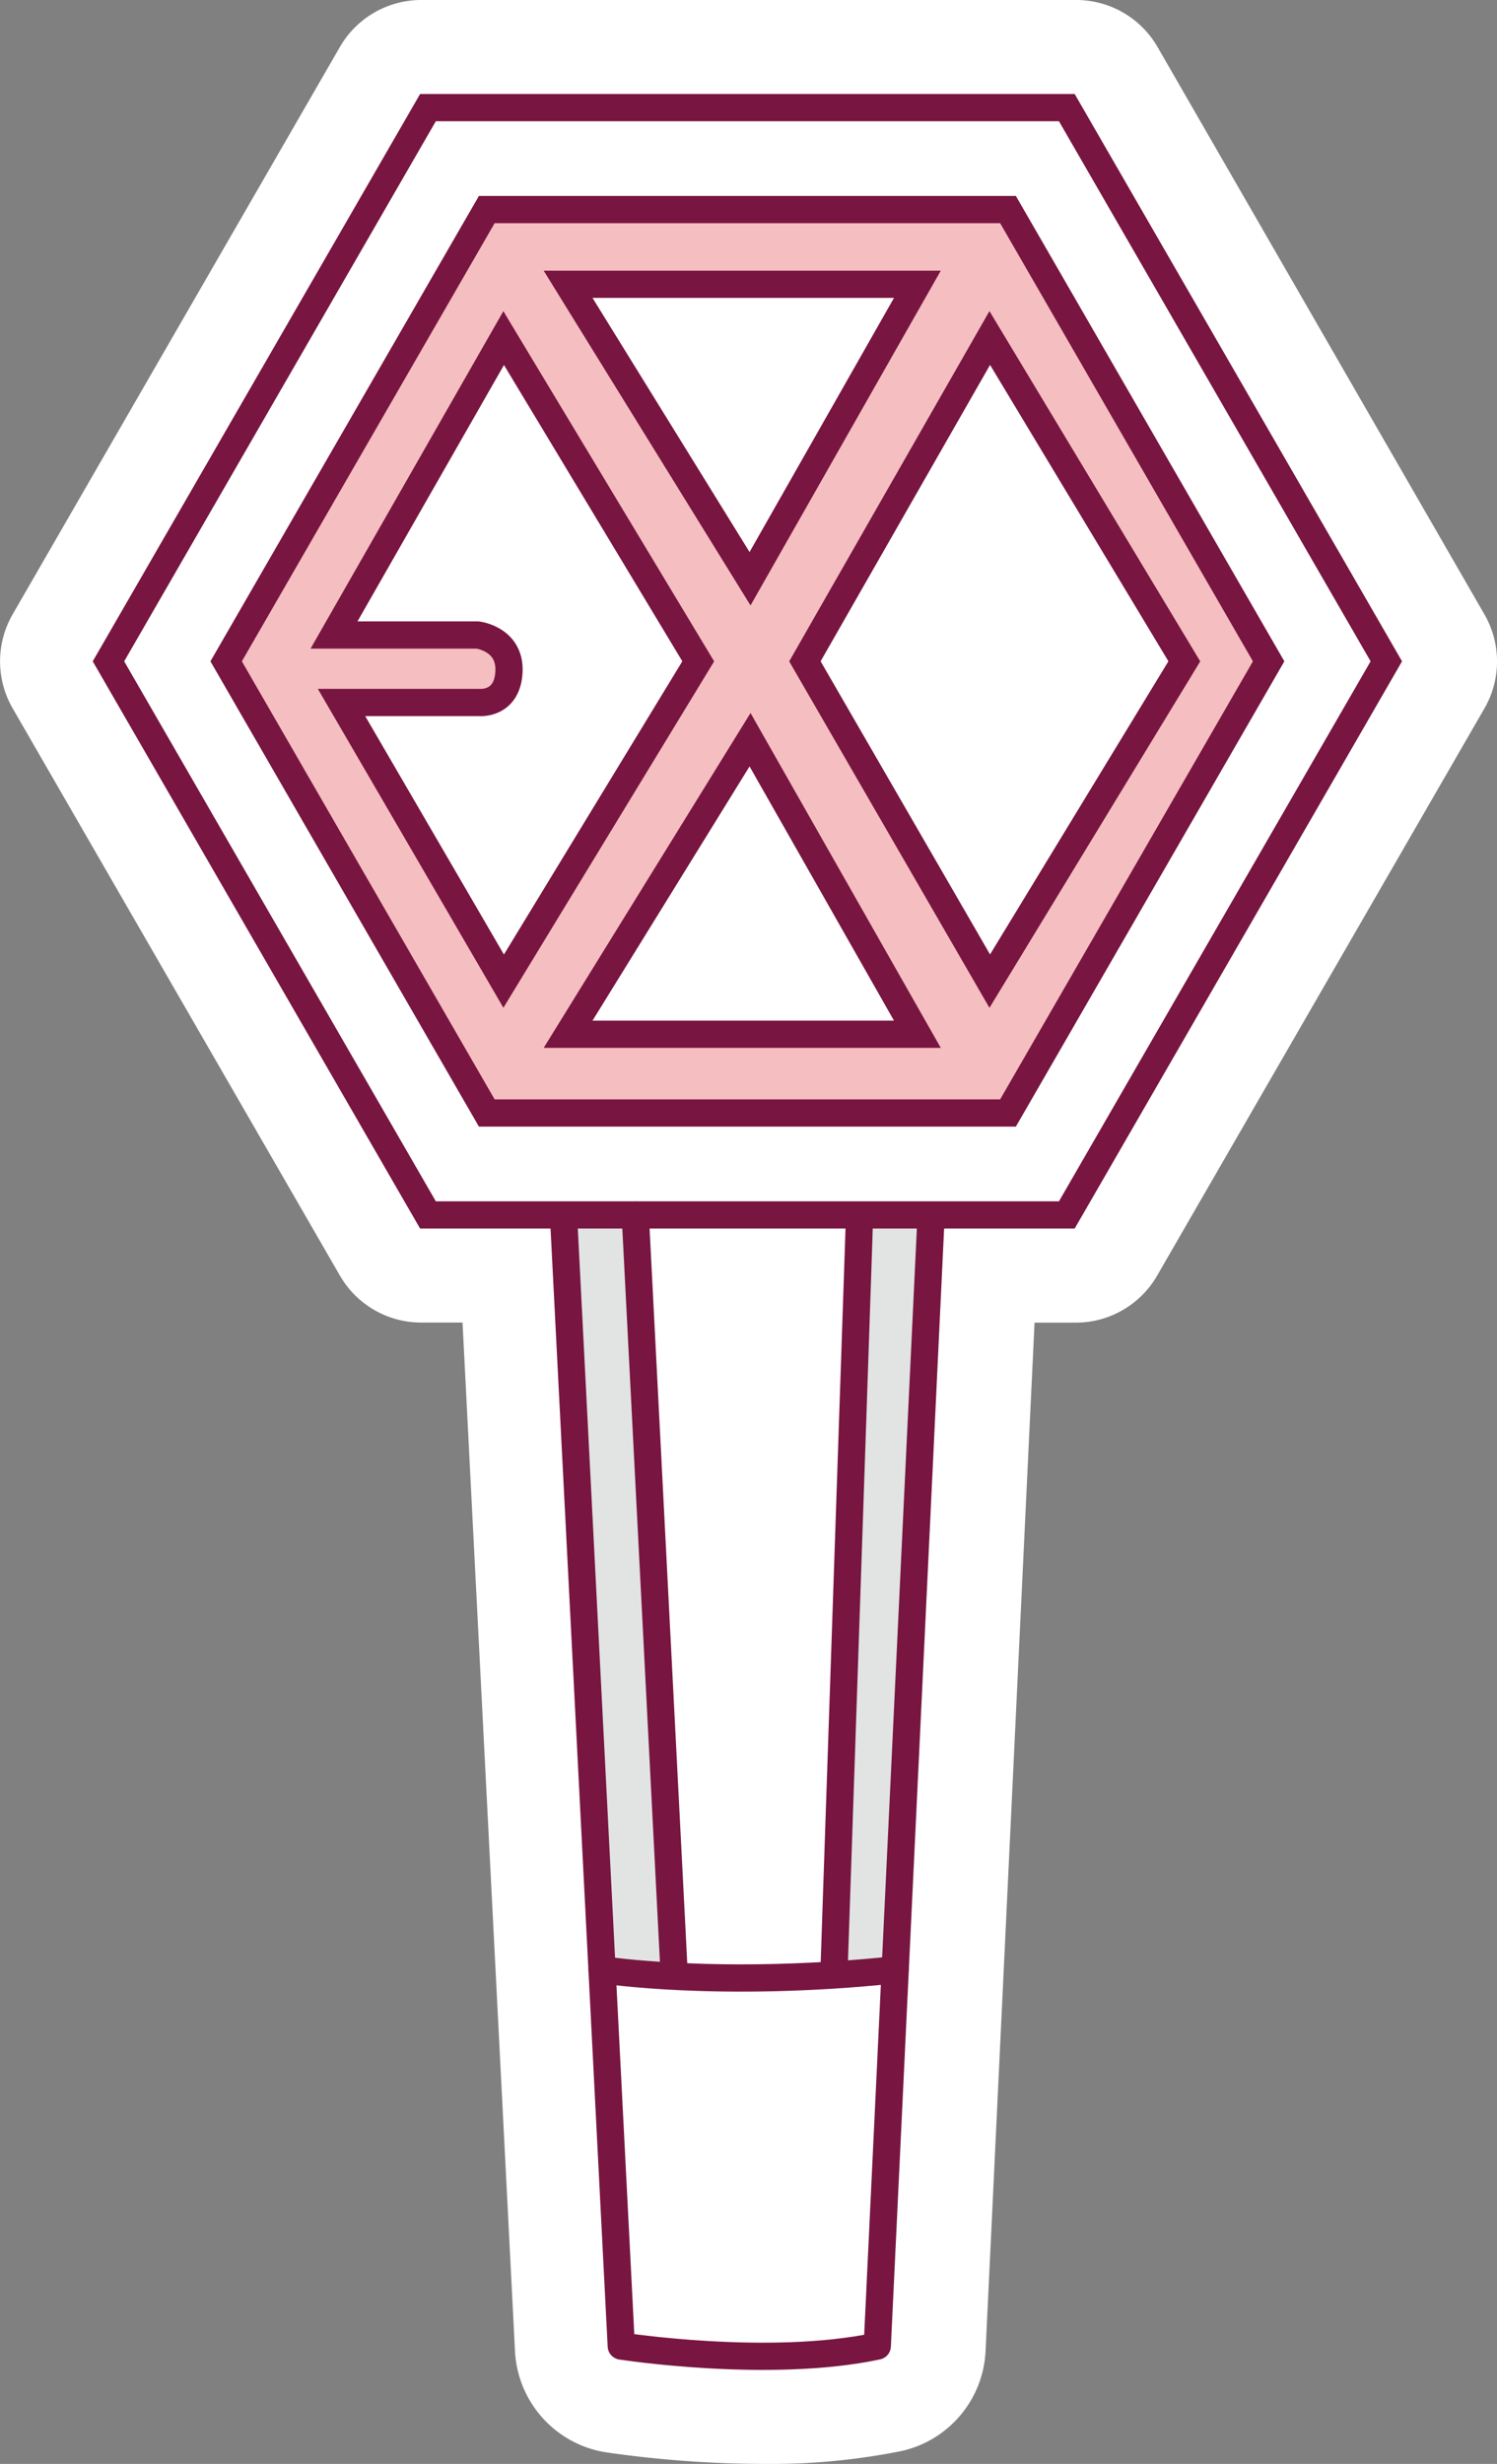 <svg xmlns="http://www.w3.org/2000/svg" viewBox="0 0 175.42 288.52"><rect x="0" y="0" width="175.42" height="288.52" fill="#808080" stroke="none"/><defs><style>.cls-1{fill:#fff;}.cls-2{fill:#e2e4e3;}.cls-3{fill:#f5bec1;}.cls-4,.cls-5,.cls-6{fill:none;stroke:#781540;stroke-width:3.19px;}.cls-4,.cls-6{stroke-miterlimit:10;}.cls-5,.cls-6{stroke-linecap:round;}.cls-5{stroke-linejoin:round;}</style></defs><g id="Layer_5"><path d="M149.83,292.14a125.4,125.4,0,0,1-17.64-1.3,7.12,7.12,0,0,1-6-6.64l-6.42-125.71H109.72a5.52,5.52,0,0,1-4.77-2.75L66.6,89.31a5.51,5.51,0,0,1,0-5.5L105,17.37a5.52,5.52,0,0,1,4.77-2.75h76.71a5.5,5.5,0,0,1,4.76,2.75l38.35,66.44a5.46,5.46,0,0,1,0,5.5l-38.35,66.43a5.5,5.5,0,0,1-4.76,2.75H176.34l-6,125.68a7.08,7.08,0,0,1-5.6,6.6A72,72,0,0,1,149.83,292.14Z" class="cls-1" transform="translate(-60.36 -9.12)"/><path d="M186.43,20.12l38.35,66.44L186.43,153H171.1l-6.24,130.92a1.59,1.59,0,0,1-1.26,1.48,67,67,0,0,1-13.77,1.25A121.25,121.25,0,0,1,133,285.41a1.6,1.6,0,0,1-1.35-1.49L125,153H109.72L71.36,86.56l38.36-66.44h76.71m0-11H109.72a11,11,0,0,0-9.53,5.5L61.84,81.06a11,11,0,0,0,0,11l38.35,66.43a11,11,0,0,0,9.53,5.5h4.84l6.15,120.49a12.64,12.64,0,0,0,10.64,11.8,130.32,130.32,0,0,0,18.48,1.36,77.62,77.62,0,0,0,16.08-1.49,12.61,12.61,0,0,0,9.94-11.71L181.59,164h4.84a11,11,0,0,0,9.52-5.5l38.36-66.43a11,11,0,0,0,0-11L196,14.62a11,11,0,0,0-9.52-5.5Z" class="cls-1" transform="translate(-60.36 -9.12)"/><path d="M130.91,239.78s33.42.63,33.89,0,4.65-88.41,4.65-88.41l-43.8.07Z" class="cls-2" transform="translate(-60.36 -9.12)"/><path d="M73.07,85.92c-.08-.19,37.44-64.2,37.44-64.2h74.87l37.15,64.36L185.38,151.4H161.06l-3,88.86,6.71-.48-1.66,44.06-29.07.13-1-1.35-.44-6.71-1.74-36.13,8.45.76-1.11-9.89-3.68-79.18-24.06-.07Z" class="cls-1" transform="translate(-60.36 -9.12)"/><polygon points="26.78 77.19 56.61 24.78 117.71 24.3 148.38 77.19 117.47 130.57 56.86 130.26 26.78 77.19" class="cls-3"/><path d="M167.86,129.8c-.3-.11-19.46-34.63-19.46-34.63l-22,35.59Z" class="cls-1" transform="translate(-60.36 -9.12)"/><polygon points="114.35 113.4 94.32 76.45 115.79 39.02 138.25 76.56 115.98 114.89 114.35 113.4" class="cls-1"/><polygon points="81.53 76.95 58.45 38.62 39.13 74.35 56.85 74.45 59.01 76.16 59.64 78.7 58.17 81.72 55.41 82.26 50.93 81.81 40.02 82.26 59.26 114.51 81.53 76.95" class="cls-1"/><path d="M147.94,74.93c-.18-.24-21.61-32.52-21.61-32.52H168.4Z" class="cls-1" transform="translate(-60.36 -9.12)"/><polygon points="118.12 24.54 57.04 24.54 26.5 77.44 57.04 130.33 118.12 130.33 148.66 77.44 118.12 24.54" class="cls-4"/><polygon points="125.01 12.6 50.15 12.6 12.71 77.44 50.15 142.27 125.01 142.27 162.45 77.44 125.01 12.6" class="cls-4"/><path d="M126.39,151.4l6.77,132.44s17.35,2.7,30,0l6.31-132.44" class="cls-5" transform="translate(-60.36 -9.12)"/><path d="M130.91,239.78s13.8,2.16,34.33,0" class="cls-5" transform="translate(-60.36 -9.12)"/><line x1="74.44" x2="79" y1="142.27" y2="231.14" class="cls-5"/><line x1="97.72" x2="100.7" y1="231.14" y2="143.12" class="cls-5"/><polygon points="107.5 121.11 87.89 86.62 66.57 121.11 107.5 121.11" class="cls-6"/><polygon points="107.5 33.29 87.89 67.77 66.57 33.29 107.5 33.29" class="cls-6"/><polygon points="115.98 114.89 94.32 77.44 115.98 39.58 138.78 77.44 115.98 114.89" class="cls-6"/><path d="M100.38,91.38l19,32.63,22.8-37.45-22.8-37.85L99.5,83.48h16.84s3.88.46,3.66,4.35-3.51,3.55-3.51,3.55Z" class="cls-6" transform="translate(-60.36 -9.12)"/></g></svg>